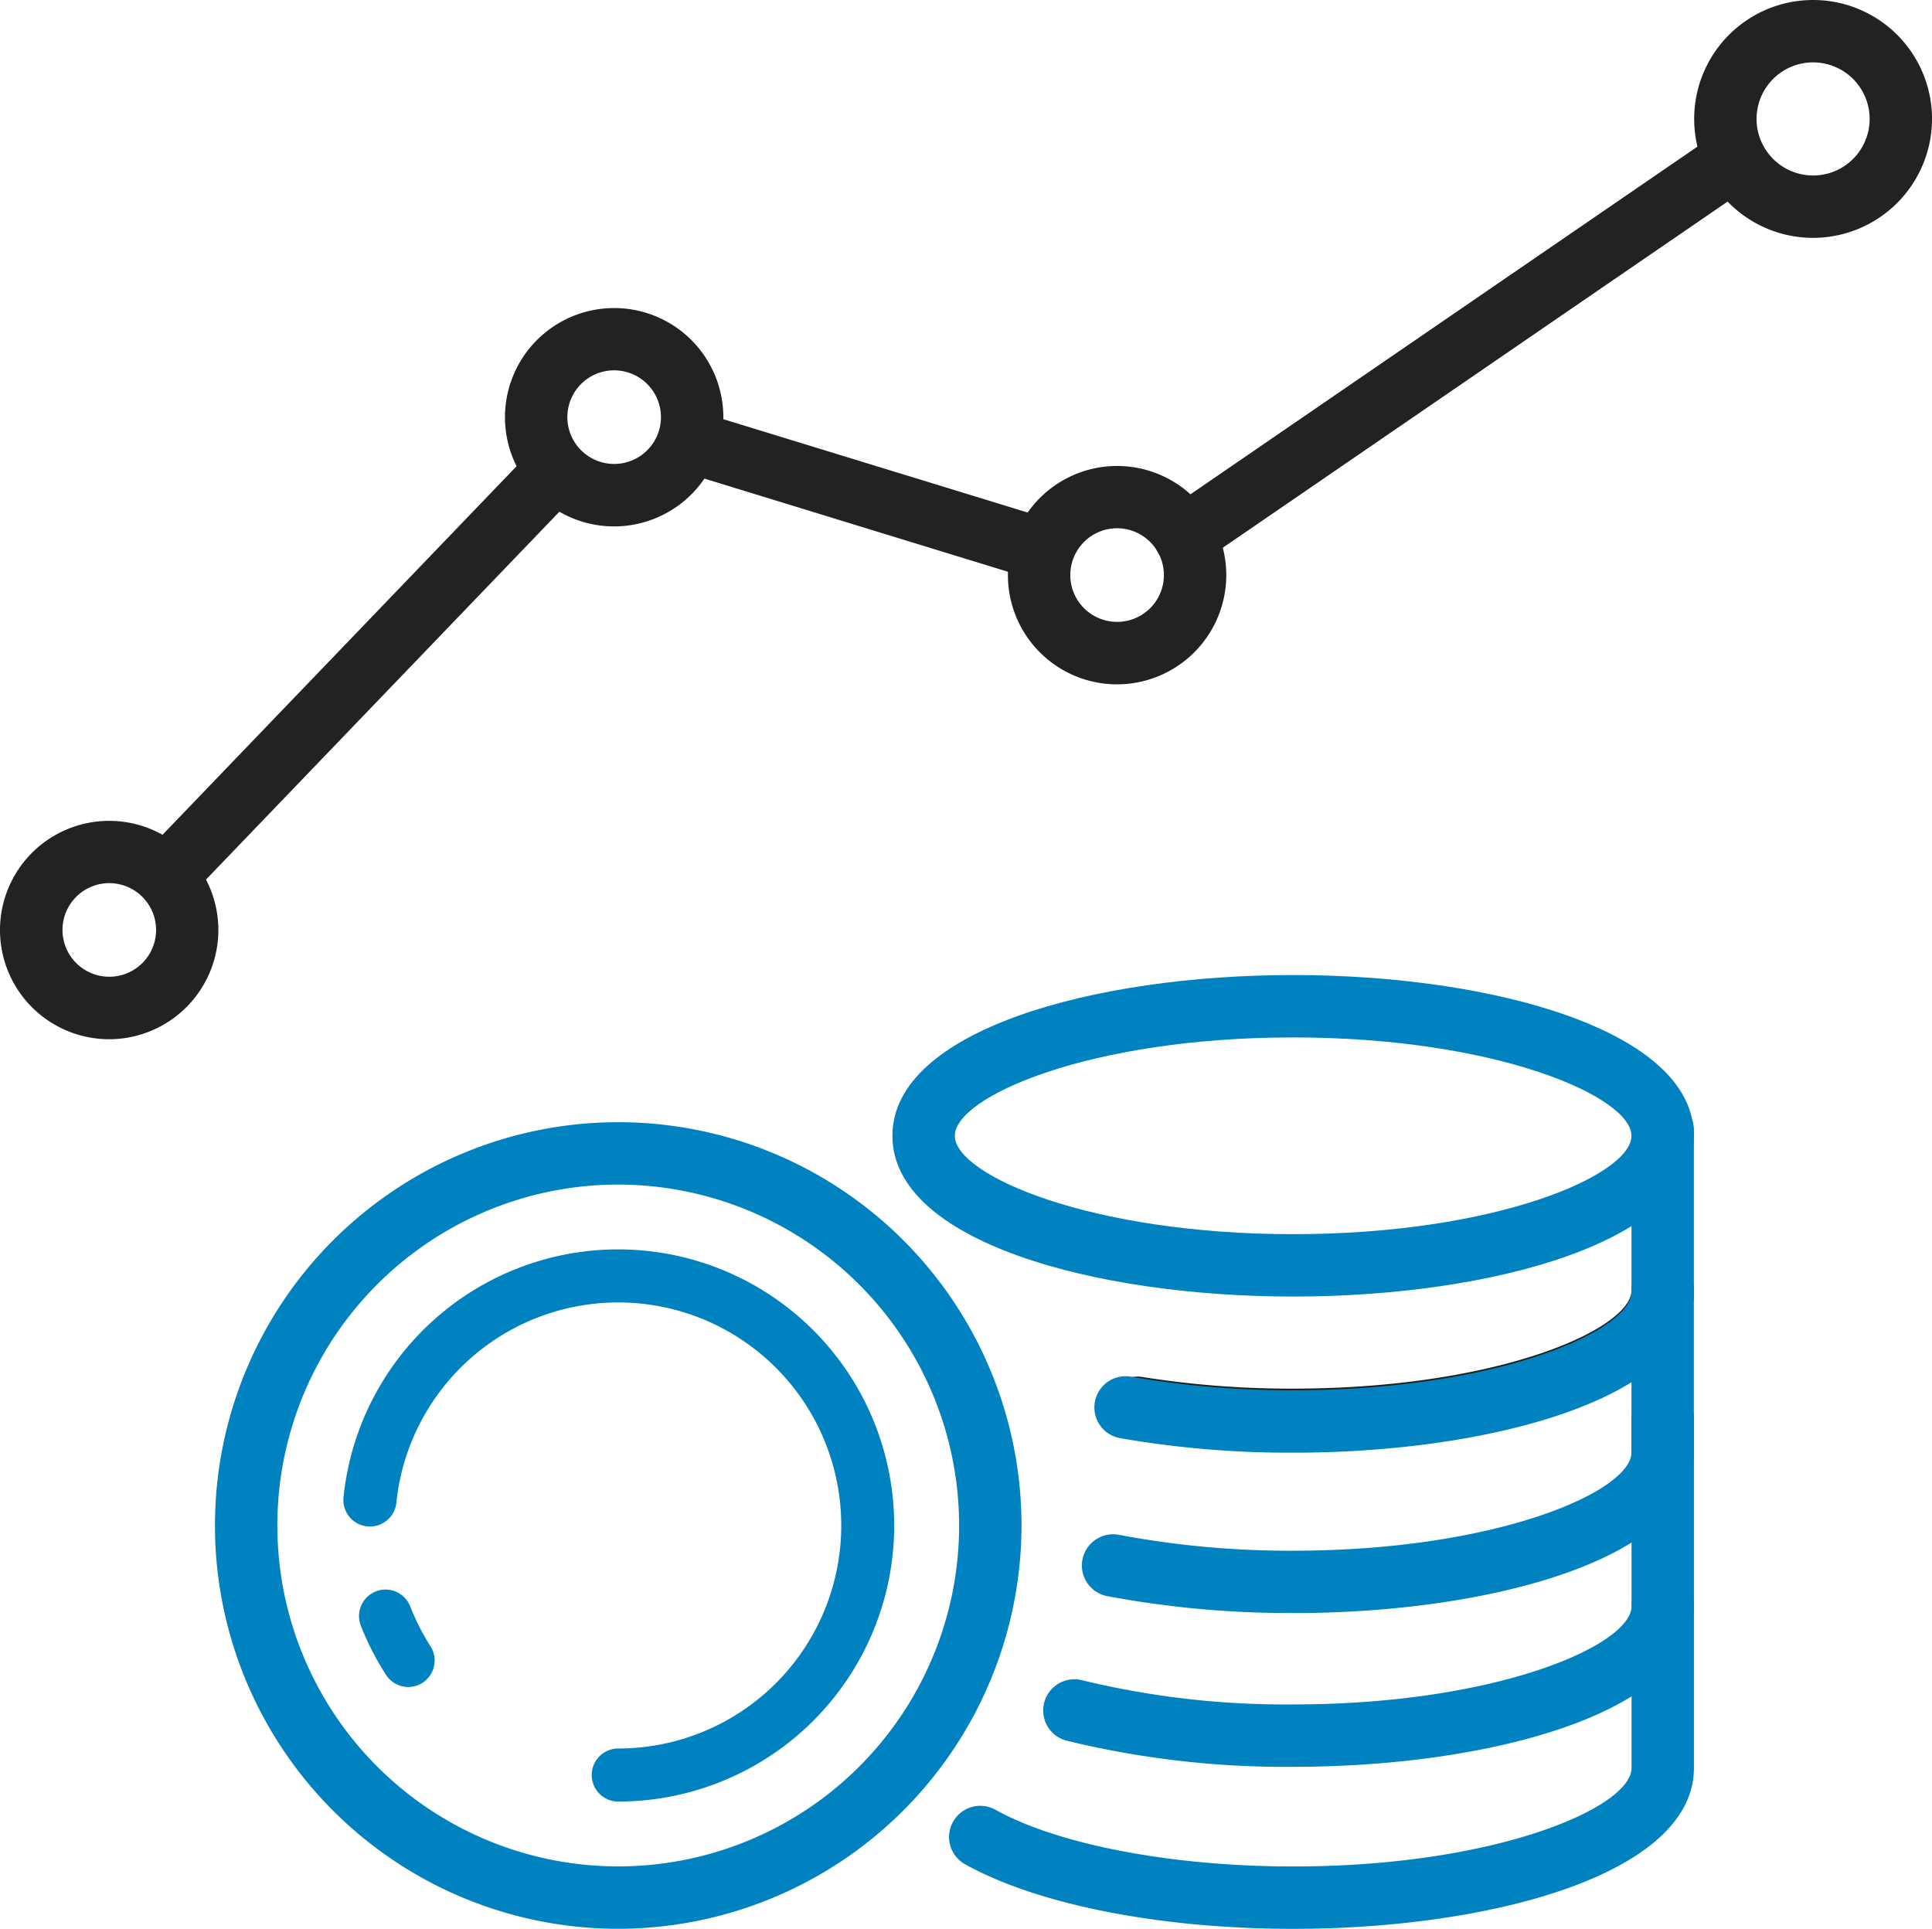 <svg xmlns="http://www.w3.org/2000/svg" width="76.744" height="76.614" viewBox="0 0 76.744 76.614"><g transform="translate(17773 10158.001)"><path d="M302.012,325.334c-7.91,0-15.918-2.193-15.918-6.385s8.007-6.386,15.918-6.386,15.918,2.194,15.918,6.386-8.007,6.385-15.918,6.385m0-10.293c-8.079,0-13.439,2.352-13.439,3.908s5.36,3.907,13.439,3.907,13.439-2.352,13.439-3.907-5.36-3.908-13.439-3.908" transform="translate(-18023.645 -10431.835)" fill="#0081c0"/><path d="M344.325,512.487a36.714,36.714,0,0,1-9-1.039,1.239,1.239,0,1,1,.62-2.4,34.224,34.224,0,0,0,8.384.96c8.079,0,13.439-2.352,13.439-3.907a1.239,1.239,0,0,1,2.478,0c0,4.192-8.007,6.385-15.918,6.385" transform="translate(-18065.957 -10600.308)" fill="#0081c0"/><path d="M317.9,466.356c-5.278,0-10.151-.959-13.035-2.565a1.239,1.239,0,1,1,1.206-2.165c2.493,1.389,7.025,2.252,11.828,2.252,8.079,0,13.439-2.352,13.439-3.908V446.1a1.239,1.239,0,1,1,2.478,0V459.97c0,4.192-8.007,6.386-15.918,6.386" transform="translate(-18039.529 -10547.742)" fill="#0081c0"/><path d="M362.08,411.238a39.814,39.814,0,0,1-6.382-.494,1.239,1.239,0,0,1,.4-2.446,37.369,37.369,0,0,0,5.984.461c8.079,0,13.439-2.352,13.439-3.908a1.239,1.239,0,0,1,2.478,0c0,4.192-8.007,6.386-15.918,6.386" transform="translate(-18083.713 -10511.603)" fill="#20201d"/><path d="M355.221,417.672A39.164,39.164,0,0,1,347.83,417a1.239,1.239,0,1,1,.477-2.432,36.6,36.6,0,0,0,6.914.629c8.079,0,13.439-2.352,13.439-3.908v-6.434a1.239,1.239,0,0,1,2.478,0v6.434c0,4.192-8.007,6.386-15.918,6.386" transform="translate(-18076.854 -10511.603)" fill="#0081c0"/><path d="M358.73,366.28a39.228,39.228,0,0,1-6.874-.578,1.239,1.239,0,0,1,.436-2.44,37.3,37.3,0,0,0,6.439.539c8.079,0,13.439-2.352,13.439-3.908V353.46a1.239,1.239,0,0,1,2.478,0v6.434c0,4.192-8.007,6.386-15.918,6.386" transform="translate(-18080.363 -10466.579)" fill="#0081c0"/><path d="M84.935,391.775a16.019,16.019,0,1,1,16.019-16.02,16.038,16.038,0,0,1-16.019,16.02m0-29.561a13.541,13.541,0,1,0,13.541,13.541,13.556,13.556,0,0,0-13.541-13.541" transform="translate(-17833.377 -10473.163)" fill="#0081c0"/><path d="M117.086,513.433a1.054,1.054,0,0,1-.887-.483,11.007,11.007,0,0,1-1-1.951,1.053,1.053,0,0,1,1.963-.765,8.834,8.834,0,0,0,.8,1.575,1.053,1.053,0,0,1-.885,1.624" transform="translate(-17873.865 -10604.425)" fill="#0081c0"/><path d="M121.027,422.449a1.053,1.053,0,0,1,0-2.107,8.859,8.859,0,1,0-8.813-9.766,1.053,1.053,0,0,1-2.1-.213,10.966,10.966,0,1,1,10.909,12.086" transform="translate(-17869.469 -10508.891)" fill="#0081c0"/><path d="M370.98,59.217a1.239,1.239,0,0,1-.7-2.261l21.684-14.869a1.239,1.239,0,0,1,1.4,2.044L371.68,59a1.231,1.231,0,0,1-.7.217" transform="translate(-18096.926 -10194.683)" fill="#222"/><path d="M227.108,138.533a1.248,1.248,0,0,1-.364-.055l-13.63-4.182a1.239,1.239,0,0,1,.727-2.369l13.63,4.182a1.239,1.239,0,0,1-.363,2.424" transform="translate(-17958.939 -10273.533)" fill="#222"/><path d="M44.73,161.4a1.239,1.239,0,0,1-.894-2.1l15.179-15.8a1.239,1.239,0,0,1,1.787,1.717l-15.179,15.8a1.236,1.236,0,0,1-.894.381" transform="translate(-17811.102 -10283.392)" fill="#222"/><path d="M4.337,271.8a4.337,4.337,0,1,1,4.337-4.337A4.342,4.342,0,0,1,4.337,271.8m0-6.2A1.859,1.859,0,1,0,6.2,267.462,1.861,1.861,0,0,0,4.337,265.6" transform="translate(-17773 -10388.522)" fill="#222"/><path d="M547.849,9.448a4.724,4.724,0,1,1,4.724-4.724,4.73,4.73,0,0,1-4.724,4.724m0-6.97a2.246,2.246,0,1,0,2.246,2.246,2.248,2.248,0,0,0-2.246-2.246" transform="translate(-18248.828 -10158.001)" fill="#222"/><path d="M166.212,107.424a4.337,4.337,0,1,1,4.337-4.337,4.342,4.342,0,0,1-4.337,4.337m0-6.2a1.859,1.859,0,1,0,1.859,1.859,1.861,1.861,0,0,0-1.859-1.859" transform="translate(-17914.816 -10244.515)" fill="#222"/><path d="M327.462,158.049a4.337,4.337,0,1,1,4.337-4.337,4.342,4.342,0,0,1-4.337,4.337m0-6.2a1.859,1.859,0,1,0,1.859,1.859,1.861,1.861,0,0,0-1.859-1.859" transform="translate(-18056.088 -10288.867)" fill="#222"/></g></svg>
